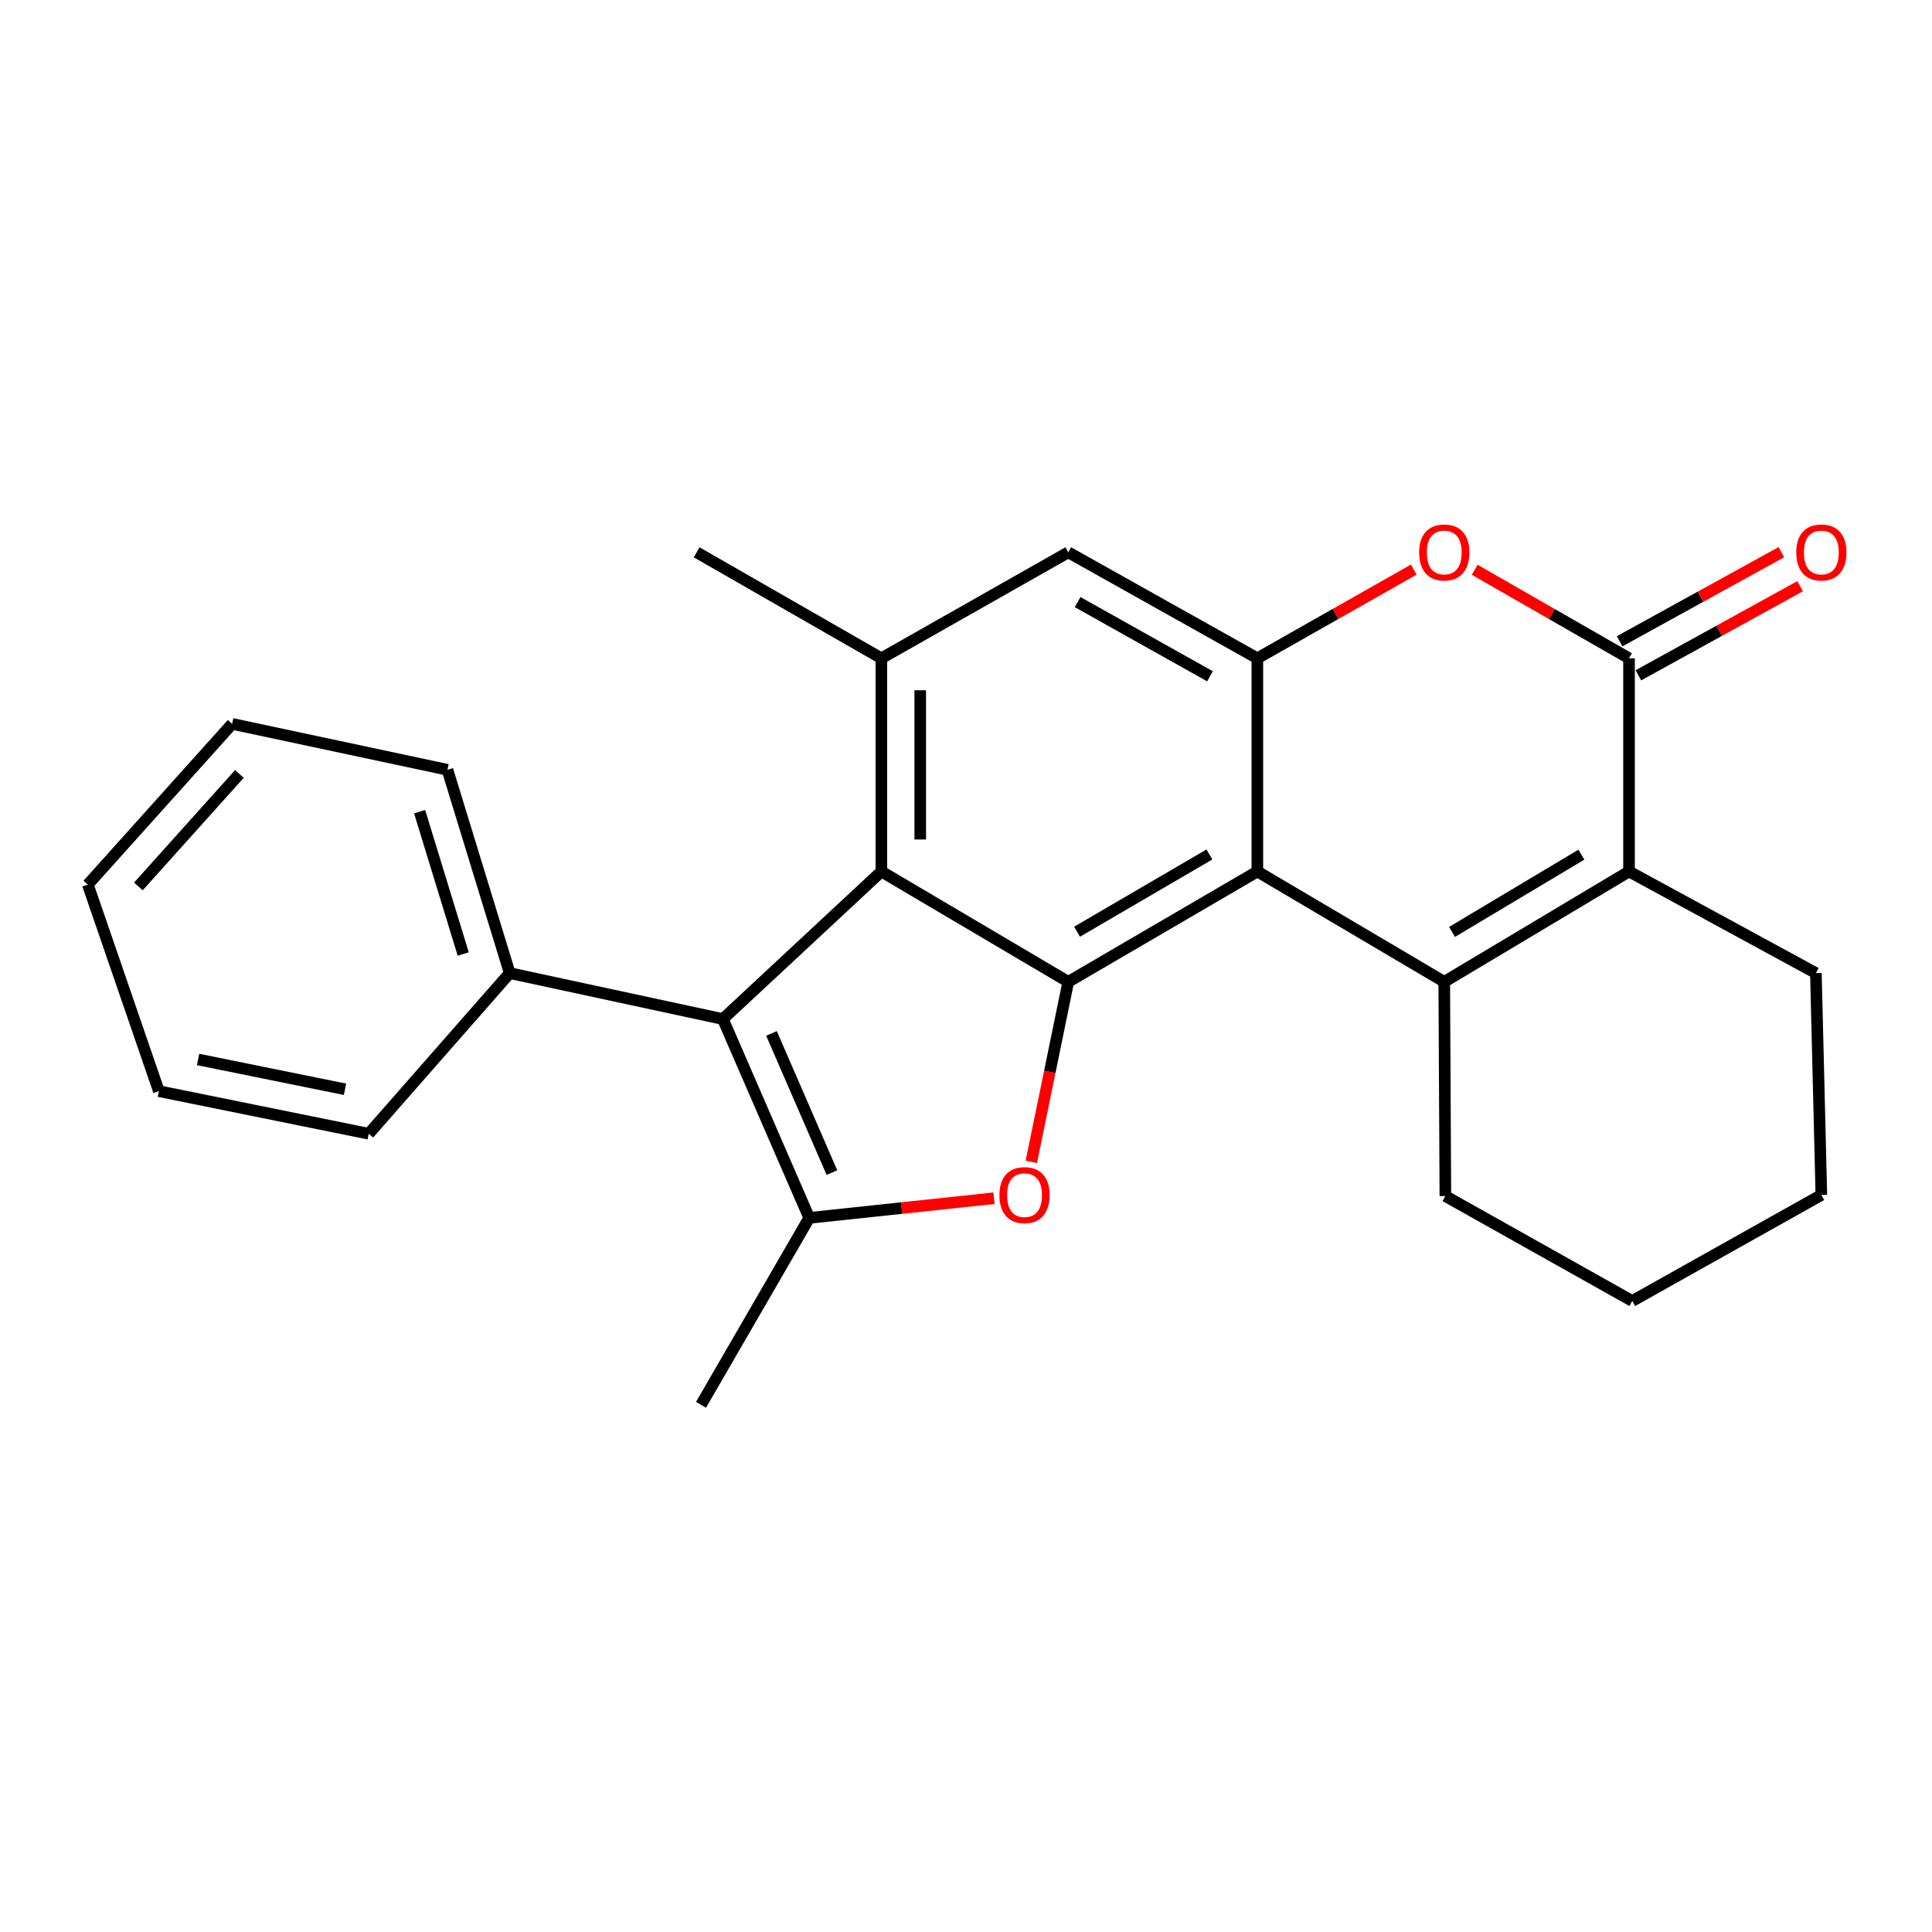 <?xml version='1.0' encoding='iso-8859-1'?>
<svg version='1.1' baseProfile='full'
              xmlns='http://www.w3.org/2000/svg'
                      xmlns:rdkit='http://www.rdkit.org/xml'
                      xmlns:xlink='http://www.w3.org/1999/xlink'
                  xml:space='preserve'
width='1000px' height='1000px' viewBox='0 0 1000 1000'>
<!-- END OF HEADER -->
<rect style='opacity:1.0;fill:#FFFFFF;stroke:none' width='1000' height='1000' x='0' y='0'> </rect>
<path class='bond-0' d='M 552.934,508.195 L 650.808,451.074' style='fill:none;fill-rule:evenodd;stroke:#000000;stroke-width:6px;stroke-linecap:butt;stroke-linejoin:miter;stroke-opacity:1' />
<path class='bond-0' d='M 557.477,482.256 L 625.988,442.271' style='fill:none;fill-rule:evenodd;stroke:#000000;stroke-width:6px;stroke-linecap:butt;stroke-linejoin:miter;stroke-opacity:1' />
<path class='bond-2' d='M 552.934,508.195 L 456.201,451.074' style='fill:none;fill-rule:evenodd;stroke:#000000;stroke-width:6px;stroke-linecap:butt;stroke-linejoin:miter;stroke-opacity:1' />
<path class='bond-3' d='M 552.934,508.195 L 543.373,554.788' style='fill:none;fill-rule:evenodd;stroke:#000000;stroke-width:6px;stroke-linecap:butt;stroke-linejoin:miter;stroke-opacity:1' />
<path class='bond-3' d='M 543.373,554.788 L 533.812,601.381' style='fill:none;fill-rule:evenodd;stroke:#FF0000;stroke-width:6px;stroke-linecap:butt;stroke-linejoin:miter;stroke-opacity:1' />
<path class='bond-1' d='M 650.808,451.074 L 747.541,508.195' style='fill:none;fill-rule:evenodd;stroke:#000000;stroke-width:6px;stroke-linecap:butt;stroke-linejoin:miter;stroke-opacity:1' />
<path class='bond-8' d='M 650.808,451.074 L 650.808,340.73' style='fill:none;fill-rule:evenodd;stroke:#000000;stroke-width:6px;stroke-linecap:butt;stroke-linejoin:miter;stroke-opacity:1' />
<path class='bond-6' d='M 747.541,508.195 L 843.18,451.074' style='fill:none;fill-rule:evenodd;stroke:#000000;stroke-width:6px;stroke-linecap:butt;stroke-linejoin:miter;stroke-opacity:1' />
<path class='bond-6' d='M 751.574,482.359 L 818.521,442.374' style='fill:none;fill-rule:evenodd;stroke:#000000;stroke-width:6px;stroke-linecap:butt;stroke-linejoin:miter;stroke-opacity:1' />
<path class='bond-14' d='M 747.541,508.195 L 748.122,619.086' style='fill:none;fill-rule:evenodd;stroke:#000000;stroke-width:6px;stroke-linecap:butt;stroke-linejoin:miter;stroke-opacity:1' />
<path class='bond-5' d='M 456.201,451.074 L 374.161,527.459' style='fill:none;fill-rule:evenodd;stroke:#000000;stroke-width:6px;stroke-linecap:butt;stroke-linejoin:miter;stroke-opacity:1' />
<path class='bond-10' d='M 456.201,451.074 L 456.201,340.73' style='fill:none;fill-rule:evenodd;stroke:#000000;stroke-width:6px;stroke-linecap:butt;stroke-linejoin:miter;stroke-opacity:1' />
<path class='bond-10' d='M 476.314,434.522 L 476.314,357.282' style='fill:none;fill-rule:evenodd;stroke:#000000;stroke-width:6px;stroke-linecap:butt;stroke-linejoin:miter;stroke-opacity:1' />
<path class='bond-4' d='M 514.494,620.199 L 466.676,625.291' style='fill:none;fill-rule:evenodd;stroke:#FF0000;stroke-width:6px;stroke-linecap:butt;stroke-linejoin:miter;stroke-opacity:1' />
<path class='bond-4' d='M 466.676,625.291 L 418.857,630.383' style='fill:none;fill-rule:evenodd;stroke:#000000;stroke-width:6px;stroke-linecap:butt;stroke-linejoin:miter;stroke-opacity:1' />
<path class='bond-15' d='M 418.857,630.383 L 362.842,727.139' style='fill:none;fill-rule:evenodd;stroke:#000000;stroke-width:6px;stroke-linecap:butt;stroke-linejoin:miter;stroke-opacity:1' />
<path class='bond-25' d='M 418.857,630.383 L 374.161,527.459' style='fill:none;fill-rule:evenodd;stroke:#000000;stroke-width:6px;stroke-linecap:butt;stroke-linejoin:miter;stroke-opacity:1' />
<path class='bond-25' d='M 430.601,606.933 L 399.314,534.886' style='fill:none;fill-rule:evenodd;stroke:#000000;stroke-width:6px;stroke-linecap:butt;stroke-linejoin:miter;stroke-opacity:1' />
<path class='bond-13' d='M 374.161,527.459 L 263.829,503.681' style='fill:none;fill-rule:evenodd;stroke:#000000;stroke-width:6px;stroke-linecap:butt;stroke-linejoin:miter;stroke-opacity:1' />
<path class='bond-16' d='M 843.18,451.074 L 939.902,503.681' style='fill:none;fill-rule:evenodd;stroke:#000000;stroke-width:6px;stroke-linecap:butt;stroke-linejoin:miter;stroke-opacity:1' />
<path class='bond-27' d='M 843.18,451.074 L 843.18,340.73' style='fill:none;fill-rule:evenodd;stroke:#000000;stroke-width:6px;stroke-linecap:butt;stroke-linejoin:miter;stroke-opacity:1' />
<path class='bond-7' d='M 843.18,340.73 L 803.239,317.822' style='fill:none;fill-rule:evenodd;stroke:#000000;stroke-width:6px;stroke-linecap:butt;stroke-linejoin:miter;stroke-opacity:1' />
<path class='bond-7' d='M 803.239,317.822 L 763.298,294.914' style='fill:none;fill-rule:evenodd;stroke:#FF0000;stroke-width:6px;stroke-linecap:butt;stroke-linejoin:miter;stroke-opacity:1' />
<path class='bond-12' d='M 848.033,349.538 L 889.887,326.476' style='fill:none;fill-rule:evenodd;stroke:#000000;stroke-width:6px;stroke-linecap:butt;stroke-linejoin:miter;stroke-opacity:1' />
<path class='bond-12' d='M 889.887,326.476 L 931.741,303.414' style='fill:none;fill-rule:evenodd;stroke:#FF0000;stroke-width:6px;stroke-linecap:butt;stroke-linejoin:miter;stroke-opacity:1' />
<path class='bond-12' d='M 838.326,331.922 L 880.18,308.86' style='fill:none;fill-rule:evenodd;stroke:#000000;stroke-width:6px;stroke-linecap:butt;stroke-linejoin:miter;stroke-opacity:1' />
<path class='bond-12' d='M 880.18,308.86 L 922.034,285.798' style='fill:none;fill-rule:evenodd;stroke:#FF0000;stroke-width:6px;stroke-linecap:butt;stroke-linejoin:miter;stroke-opacity:1' />
<path class='bond-9' d='M 650.808,340.73 L 691.284,317.778' style='fill:none;fill-rule:evenodd;stroke:#000000;stroke-width:6px;stroke-linecap:butt;stroke-linejoin:miter;stroke-opacity:1' />
<path class='bond-9' d='M 691.284,317.778 L 731.761,294.825' style='fill:none;fill-rule:evenodd;stroke:#FF0000;stroke-width:6px;stroke-linecap:butt;stroke-linejoin:miter;stroke-opacity:1' />
<path class='bond-26' d='M 650.808,340.73 L 552.934,285.877' style='fill:none;fill-rule:evenodd;stroke:#000000;stroke-width:6px;stroke-linecap:butt;stroke-linejoin:miter;stroke-opacity:1' />
<path class='bond-26' d='M 626.293,350.048 L 557.782,311.65' style='fill:none;fill-rule:evenodd;stroke:#000000;stroke-width:6px;stroke-linecap:butt;stroke-linejoin:miter;stroke-opacity:1' />
<path class='bond-11' d='M 456.201,340.73 L 552.934,285.877' style='fill:none;fill-rule:evenodd;stroke:#000000;stroke-width:6px;stroke-linecap:butt;stroke-linejoin:miter;stroke-opacity:1' />
<path class='bond-17' d='M 456.201,340.73 L 360.585,285.877' style='fill:none;fill-rule:evenodd;stroke:#000000;stroke-width:6px;stroke-linecap:butt;stroke-linejoin:miter;stroke-opacity:1' />
<path class='bond-18' d='M 263.829,503.681 L 231.592,398.444' style='fill:none;fill-rule:evenodd;stroke:#000000;stroke-width:6px;stroke-linecap:butt;stroke-linejoin:miter;stroke-opacity:1' />
<path class='bond-18' d='M 239.762,493.786 L 217.196,420.121' style='fill:none;fill-rule:evenodd;stroke:#000000;stroke-width:6px;stroke-linecap:butt;stroke-linejoin:miter;stroke-opacity:1' />
<path class='bond-19' d='M 263.829,503.681 L 190.862,586.827' style='fill:none;fill-rule:evenodd;stroke:#000000;stroke-width:6px;stroke-linecap:butt;stroke-linejoin:miter;stroke-opacity:1' />
<path class='bond-20' d='M 748.122,619.086 L 844.856,673.392' style='fill:none;fill-rule:evenodd;stroke:#000000;stroke-width:6px;stroke-linecap:butt;stroke-linejoin:miter;stroke-opacity:1' />
<path class='bond-28' d='M 939.902,503.681 L 942.729,618.516' style='fill:none;fill-rule:evenodd;stroke:#000000;stroke-width:6px;stroke-linecap:butt;stroke-linejoin:miter;stroke-opacity:1' />
<path class='bond-23' d='M 231.592,398.444 L 120.153,374.677' style='fill:none;fill-rule:evenodd;stroke:#000000;stroke-width:6px;stroke-linecap:butt;stroke-linejoin:miter;stroke-opacity:1' />
<path class='bond-22' d='M 190.862,586.827 L 82.24,564.781' style='fill:none;fill-rule:evenodd;stroke:#000000;stroke-width:6px;stroke-linecap:butt;stroke-linejoin:miter;stroke-opacity:1' />
<path class='bond-22' d='M 178.569,563.809 L 102.534,548.376' style='fill:none;fill-rule:evenodd;stroke:#000000;stroke-width:6px;stroke-linecap:butt;stroke-linejoin:miter;stroke-opacity:1' />
<path class='bond-21' d='M 844.856,673.392 L 942.729,618.516' style='fill:none;fill-rule:evenodd;stroke:#000000;stroke-width:6px;stroke-linecap:butt;stroke-linejoin:miter;stroke-opacity:1' />
<path class='bond-24' d='M 82.24,564.781 L 45.455,457.856' style='fill:none;fill-rule:evenodd;stroke:#000000;stroke-width:6px;stroke-linecap:butt;stroke-linejoin:miter;stroke-opacity:1' />
<path class='bond-29' d='M 120.153,374.677 L 45.455,457.856' style='fill:none;fill-rule:evenodd;stroke:#000000;stroke-width:6px;stroke-linecap:butt;stroke-linejoin:miter;stroke-opacity:1' />
<path class='bond-29' d='M 123.913,400.593 L 71.624,458.818' style='fill:none;fill-rule:evenodd;stroke:#000000;stroke-width:6px;stroke-linecap:butt;stroke-linejoin:miter;stroke-opacity:1' />
<path  class='atom-4' d='M 517.296 618.596
Q 517.296 611.796, 520.656 607.996
Q 524.016 604.196, 530.296 604.196
Q 536.576 604.196, 539.936 607.996
Q 543.296 611.796, 543.296 618.596
Q 543.296 625.476, 539.896 629.396
Q 536.496 633.276, 530.296 633.276
Q 524.056 633.276, 520.656 629.396
Q 517.296 625.516, 517.296 618.596
M 530.296 630.076
Q 534.616 630.076, 536.936 627.196
Q 539.296 624.276, 539.296 618.596
Q 539.296 613.036, 536.936 610.236
Q 534.616 607.396, 530.296 607.396
Q 525.976 607.396, 523.616 610.196
Q 521.296 612.996, 521.296 618.596
Q 521.296 624.316, 523.616 627.196
Q 525.976 630.076, 530.296 630.076
' fill='#FF0000'/>
<path  class='atom-10' d='M 734.541 285.957
Q 734.541 279.157, 737.901 275.357
Q 741.261 271.557, 747.541 271.557
Q 753.821 271.557, 757.181 275.357
Q 760.541 279.157, 760.541 285.957
Q 760.541 292.837, 757.141 296.757
Q 753.741 300.637, 747.541 300.637
Q 741.301 300.637, 737.901 296.757
Q 734.541 292.877, 734.541 285.957
M 747.541 297.437
Q 751.861 297.437, 754.181 294.557
Q 756.541 291.637, 756.541 285.957
Q 756.541 280.397, 754.181 277.597
Q 751.861 274.757, 747.541 274.757
Q 743.221 274.757, 740.861 277.557
Q 738.541 280.357, 738.541 285.957
Q 738.541 291.677, 740.861 294.557
Q 743.221 297.437, 747.541 297.437
' fill='#FF0000'/>
<path  class='atom-13' d='M 929.729 285.957
Q 929.729 279.157, 933.089 275.357
Q 936.449 271.557, 942.729 271.557
Q 949.009 271.557, 952.369 275.357
Q 955.729 279.157, 955.729 285.957
Q 955.729 292.837, 952.329 296.757
Q 948.929 300.637, 942.729 300.637
Q 936.489 300.637, 933.089 296.757
Q 929.729 292.877, 929.729 285.957
M 942.729 297.437
Q 947.049 297.437, 949.369 294.557
Q 951.729 291.637, 951.729 285.957
Q 951.729 280.397, 949.369 277.597
Q 947.049 274.757, 942.729 274.757
Q 938.409 274.757, 936.049 277.557
Q 933.729 280.357, 933.729 285.957
Q 933.729 291.677, 936.049 294.557
Q 938.409 297.437, 942.729 297.437
' fill='#FF0000'/>
</svg>

